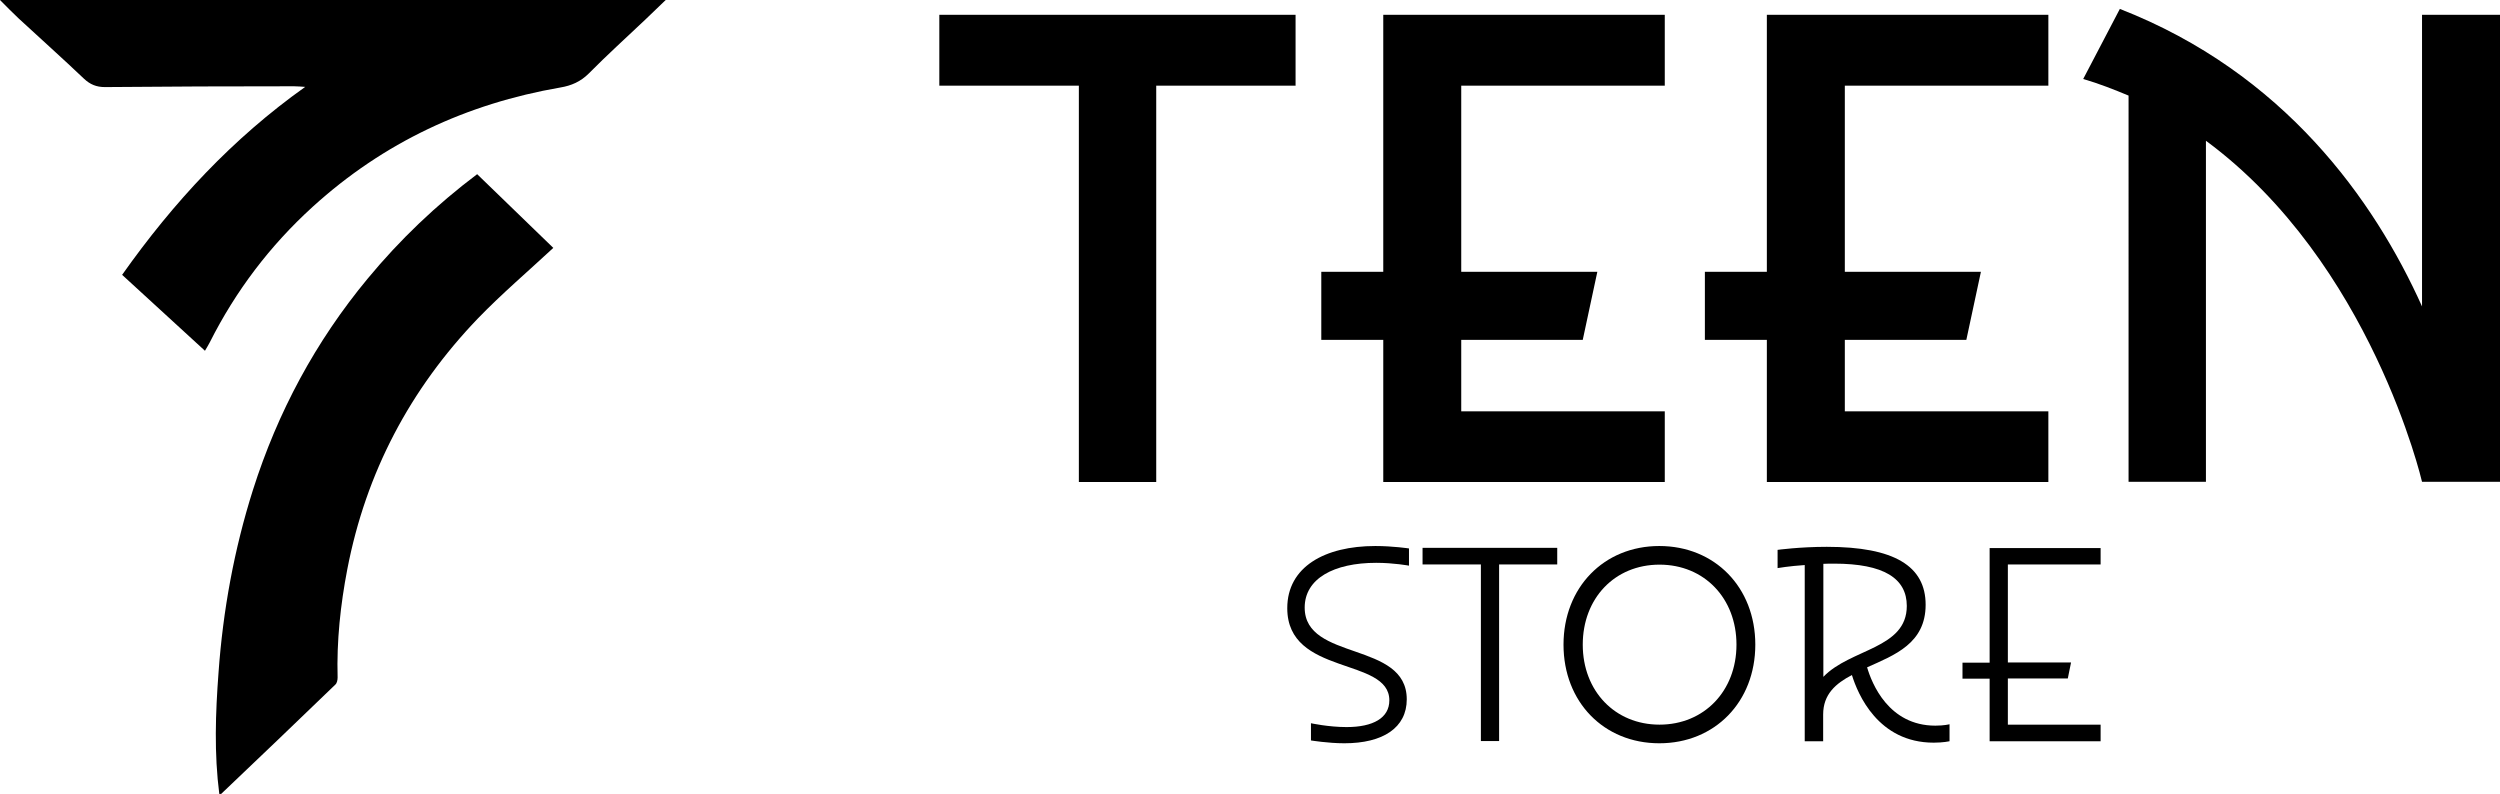 <?xml version="1.0" encoding="UTF-8"?>
<svg id="Layer_1" xmlns="http://www.w3.org/2000/svg" viewBox="0 0 123.44 39.22">
  <g>
    <path d="M6.03,13.57c2.54-3.59,5.45-6.73,9.04-9.28-.18-.01-.37-.03-.55-.03-3.11,0-6.23.01-9.34.04-.42,0-.73-.13-1.03-.41C3.09,2.88,2,1.91.92.91c-.29-.27-.57-.56-.92-.91h32.87c-.38.36-.7.67-1.02.98-.93.88-1.88,1.74-2.78,2.65-.4.4-.86.6-1.4.69-4.63.8-8.73,2.71-12.23,5.89-2.11,1.92-3.8,4.15-5.08,6.69-.06.12-.13.23-.24.42-1.37-1.26-2.71-2.49-4.08-3.74Z"/>
    <path d="M10.83,39.22c-.26-2.02-.19-4.01-.04-6.01.22-3.07.77-6.08,1.7-9.02,1.22-3.84,3.09-7.33,5.67-10.44,1.59-1.92,3.38-3.63,5.4-5.15,1.28,1.24,2.54,2.46,3.76,3.64-1.26,1.17-2.55,2.27-3.72,3.48-3.35,3.49-5.53,7.61-6.45,12.38-.34,1.77-.53,3.55-.48,5.35,0,.12-.03.28-.11.35-1.87,1.81-3.76,3.61-5.64,5.4,0,0-.03,0-.1,0Z"/>
  </g>
  <g>
    <path d="M63.98,4.23h-6.89v19.57h-3.82V4.23h-6.89V.73h17.59v3.49Z"/>
    <path d="M82.2,4.23h-10.05v9.19h6.72l-.72,3.36h-6v3.53h10.05v3.49h-13.9v-7.02h-3.06v-3.36h3.06V.73h13.9v3.49Z"/>
    <path d="M101.14,4.23h-10.05v9.19h6.72l-.72,3.36h-6v3.53h10.05v3.49h-13.9v-7.02h-3.06v-3.36h3.06V.73h13.9v3.49Z"/>
    <path d="M119.59.73h3.85v23.06h-3.85s-2.5-10.81-10.67-16.84v16.84h-3.82V4.72c-.72-.3-1.45-.59-2.24-.82l1.81-3.46c8.1,3.16,12.55,9.42,14.92,14.69V.73Z"/>
  </g>
  <g>
    <path d="M69.57,27.93s-.75-.14-1.62-.14c-2.09,0-3.53.78-3.53,2.21,0,2.66,5.04,1.64,5.04,4.53,0,1.4-1.17,2.17-3.08,2.17-.8,0-1.65-.14-1.65-.14v-.85s.86.19,1.76.19c1.31,0,2.11-.45,2.11-1.32,0-2.15-5.04-1.19-5.04-4.55,0-2.04,1.85-3.07,4.35-3.07.86,0,1.66.12,1.66.12v.85Z"/>
    <path d="M76.9,27.87h-2.88v8.72h-.9v-8.72h-2.88v-.82h6.65v.82Z"/>
    <path d="M77.2,31.83c0-2.82,1.99-4.87,4.73-4.87s4.74,2.04,4.74,4.87-2,4.87-4.74,4.87-4.73-2.04-4.73-4.87ZM85.74,31.83c0-2.29-1.59-3.95-3.8-3.95s-3.79,1.66-3.79,3.95,1.59,3.95,3.79,3.95,3.8-1.66,3.8-3.95Z"/>
    <path d="M96.26,35.77v.83s-.31.07-.78.07c-2.75,0-3.75-2.4-4.04-3.34-.8.42-1.42.95-1.42,1.95v1.32h-.91v-8.7c-.76.05-1.34.15-1.34.15v-.9s1.1-.15,2.43-.15c3.33,0,4.88.95,4.88,2.86s-1.53,2.48-2.89,3.09c.23.79,1.06,2.88,3.37,2.88.44,0,.7-.07.7-.07ZM90.03,33.42c1.34-1.4,4.12-1.38,4.12-3.5,0-1.36-1.13-2.09-3.59-2.09-.18,0-.35,0-.53.01v5.58Z"/>
    <path d="M103.72,27.87h-4.58v4.84h3.12l-.16.79h-2.96v2.28h4.58v.82h-5.48v-3.09h-1.34v-.79h1.34v-5.66h5.48v.82Z"/>
  </g>
</svg>